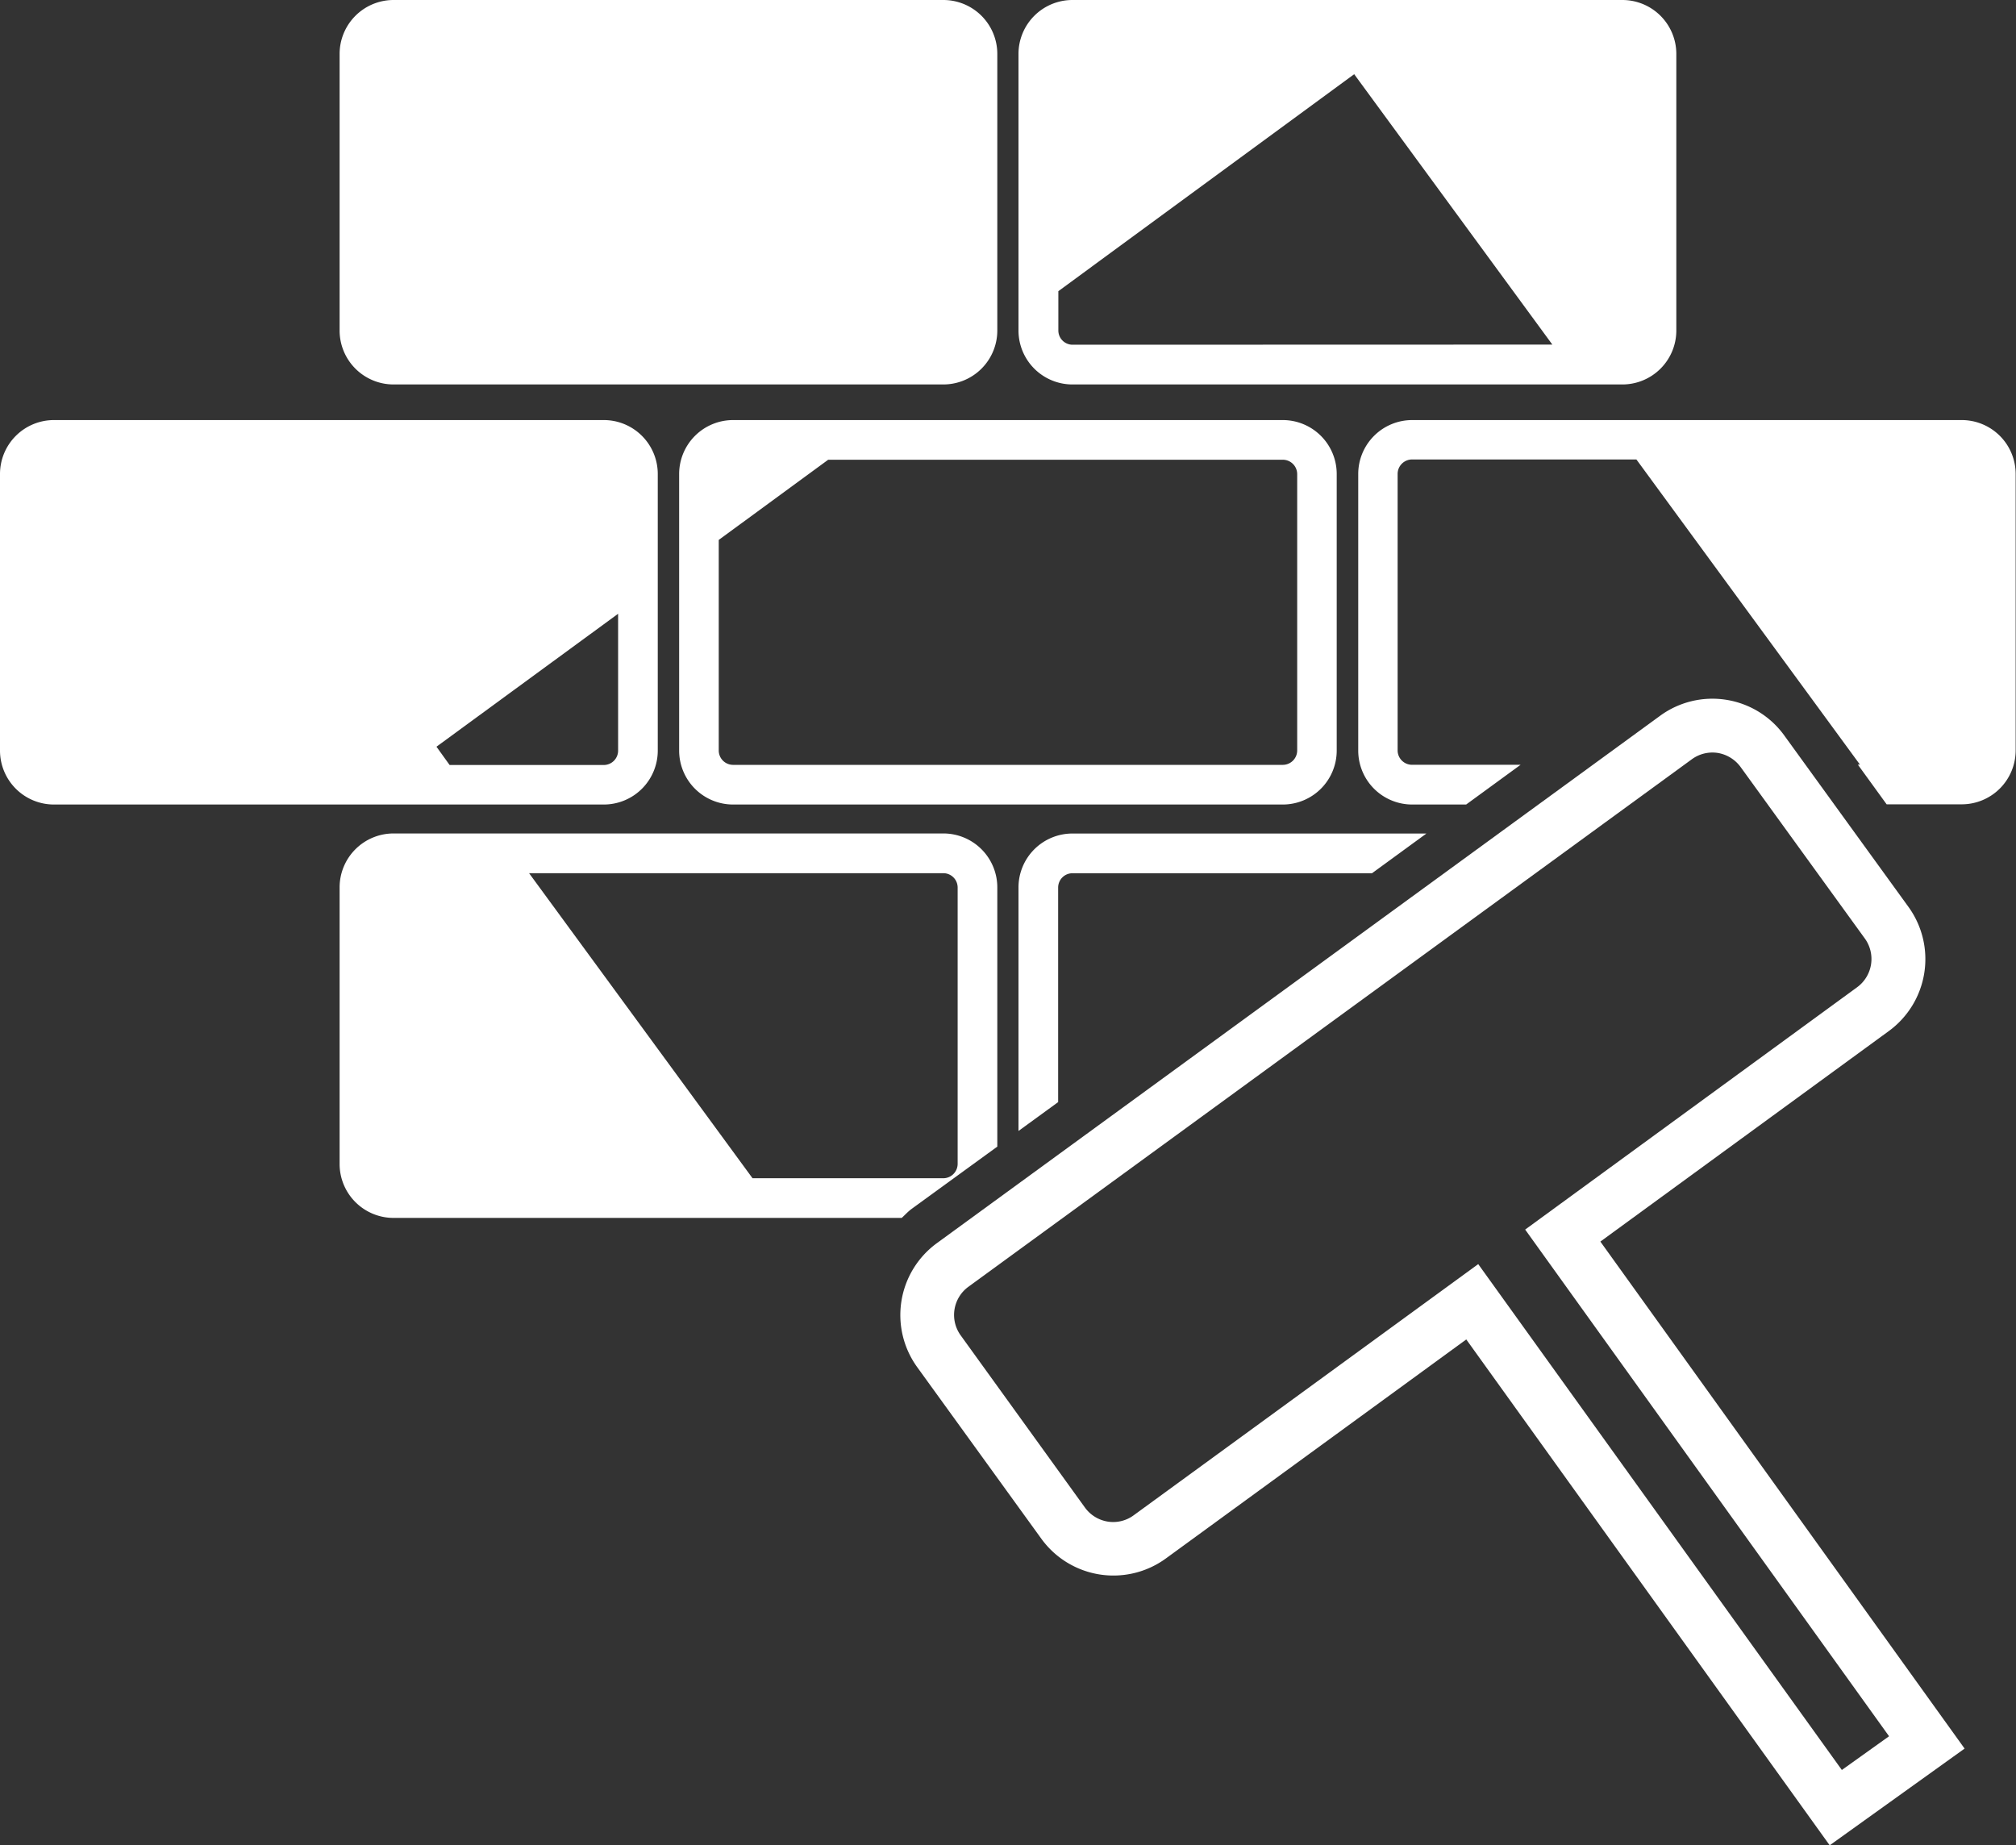 <svg xmlns="http://www.w3.org/2000/svg" viewBox="0 0 298.89 273.59"><rect x="0" y="0" width="298.89" height="273.59" fill="#333333" stroke="none"/><defs><style>.cls-1{fill:#fff;}</style></defs><title>Risorsa 6icona-maestria</title><g id="Livello_2" data-name="Livello 2"><g id="Livello_1-2" data-name="Livello 1"><path class="cls-1" d="M151,131.57v36.11l5.88-4.28V131.58a2.12,2.12,0,0,1,2.12-2.11h44.41l8.07-5.89H159A8,8,0,0,0,151,131.57Z"/><path class="cls-1" d="M248.53,49V8a8,8,0,0,0-8-8H159a8,8,0,0,0-8,8V49a8,8,0,0,0,8,8h81.49A8,8,0,0,0,248.53,49ZM159,51.11A2.11,2.11,0,0,1,156.91,49V43.17L200.77,11l29.38,40.09Z"/><path class="cls-1" d="M290.86,62.28H209.37a8,8,0,0,0-8,8v41a8,8,0,0,0,8,8h8l8.07-5.89h-16.1a2.14,2.14,0,0,1-2.13-2.13v-41a2.15,2.15,0,0,1,2.13-2.14h33.27l33.14,45.24h-.31l4.27,5.89h11.13a8,8,0,0,0,8-8v-41A8,8,0,0,0,290.86,62.28Z"/><path class="cls-1" d="M135.12,179.26,147.86,170V131.57a8,8,0,0,0-8-8H58.35a8,8,0,0,0-8,8v41a8,8,0,0,0,8,8h75.34C134.16,180.14,134.59,179.66,135.12,179.26Zm-56.68-49.8h61.41a2.13,2.13,0,0,1,2.13,2.11v41a2.14,2.14,0,0,1-2.13,2.12H111.57Z"/><path class="cls-1" d="M190.18,62.28H108.69a8,8,0,0,0-8,8v41a8,8,0,0,0,8,8h81.49a8,8,0,0,0,8-8v-41A8,8,0,0,0,190.18,62.28Zm2.14,49h0a2.14,2.14,0,0,1-2.15,2.12H108.69a2.13,2.13,0,0,1-2.13-2.12V80.05l16.23-11.89h67.39a2.14,2.14,0,0,1,2.14,2.14Z"/><path class="cls-1" d="M147.86,49V8a8,8,0,0,0-8-8H58.35a8,8,0,0,0-8,8V49a8,8,0,0,0,8,8h81.49A8,8,0,0,0,147.86,49Z"/><path class="cls-1" d="M97.52,111.28v-41a8,8,0,0,0-8-8H8a8,8,0,0,0-8,8v41a8,8,0,0,0,8,8H89.49A8,8,0,0,0,97.52,111.28Zm-32.81-.57L91.64,91v20.3a2.13,2.13,0,0,1-2.15,2.12H66.66Z"/><path class="cls-1" d="M280.07,152.84a13.21,13.21,0,0,0,2.9-18.35l-18.43-25.44a13.14,13.14,0,0,0-18.45-2.9l-107.24,78.2A13.19,13.19,0,0,0,136,202.72l18.39,25.42a13.2,13.2,0,0,0,18.49,2.9l44.51-32.45,53.88,75,20-14.34-54-75.17Zm0,104.58-7,5-53.91-75-51,37.18a5.13,5.13,0,0,1-3.9,1,5.2,5.2,0,0,1-3.41-2.09L142.44,198a5.17,5.17,0,0,1,1.12-7.21l107.27-78.22a5.18,5.18,0,0,1,3.83-.94,5.25,5.25,0,0,1,3.4,2.09l18.43,25.44a5.19,5.19,0,0,1-1.14,7.2L226.12,182.3Z"/></g></g></svg>